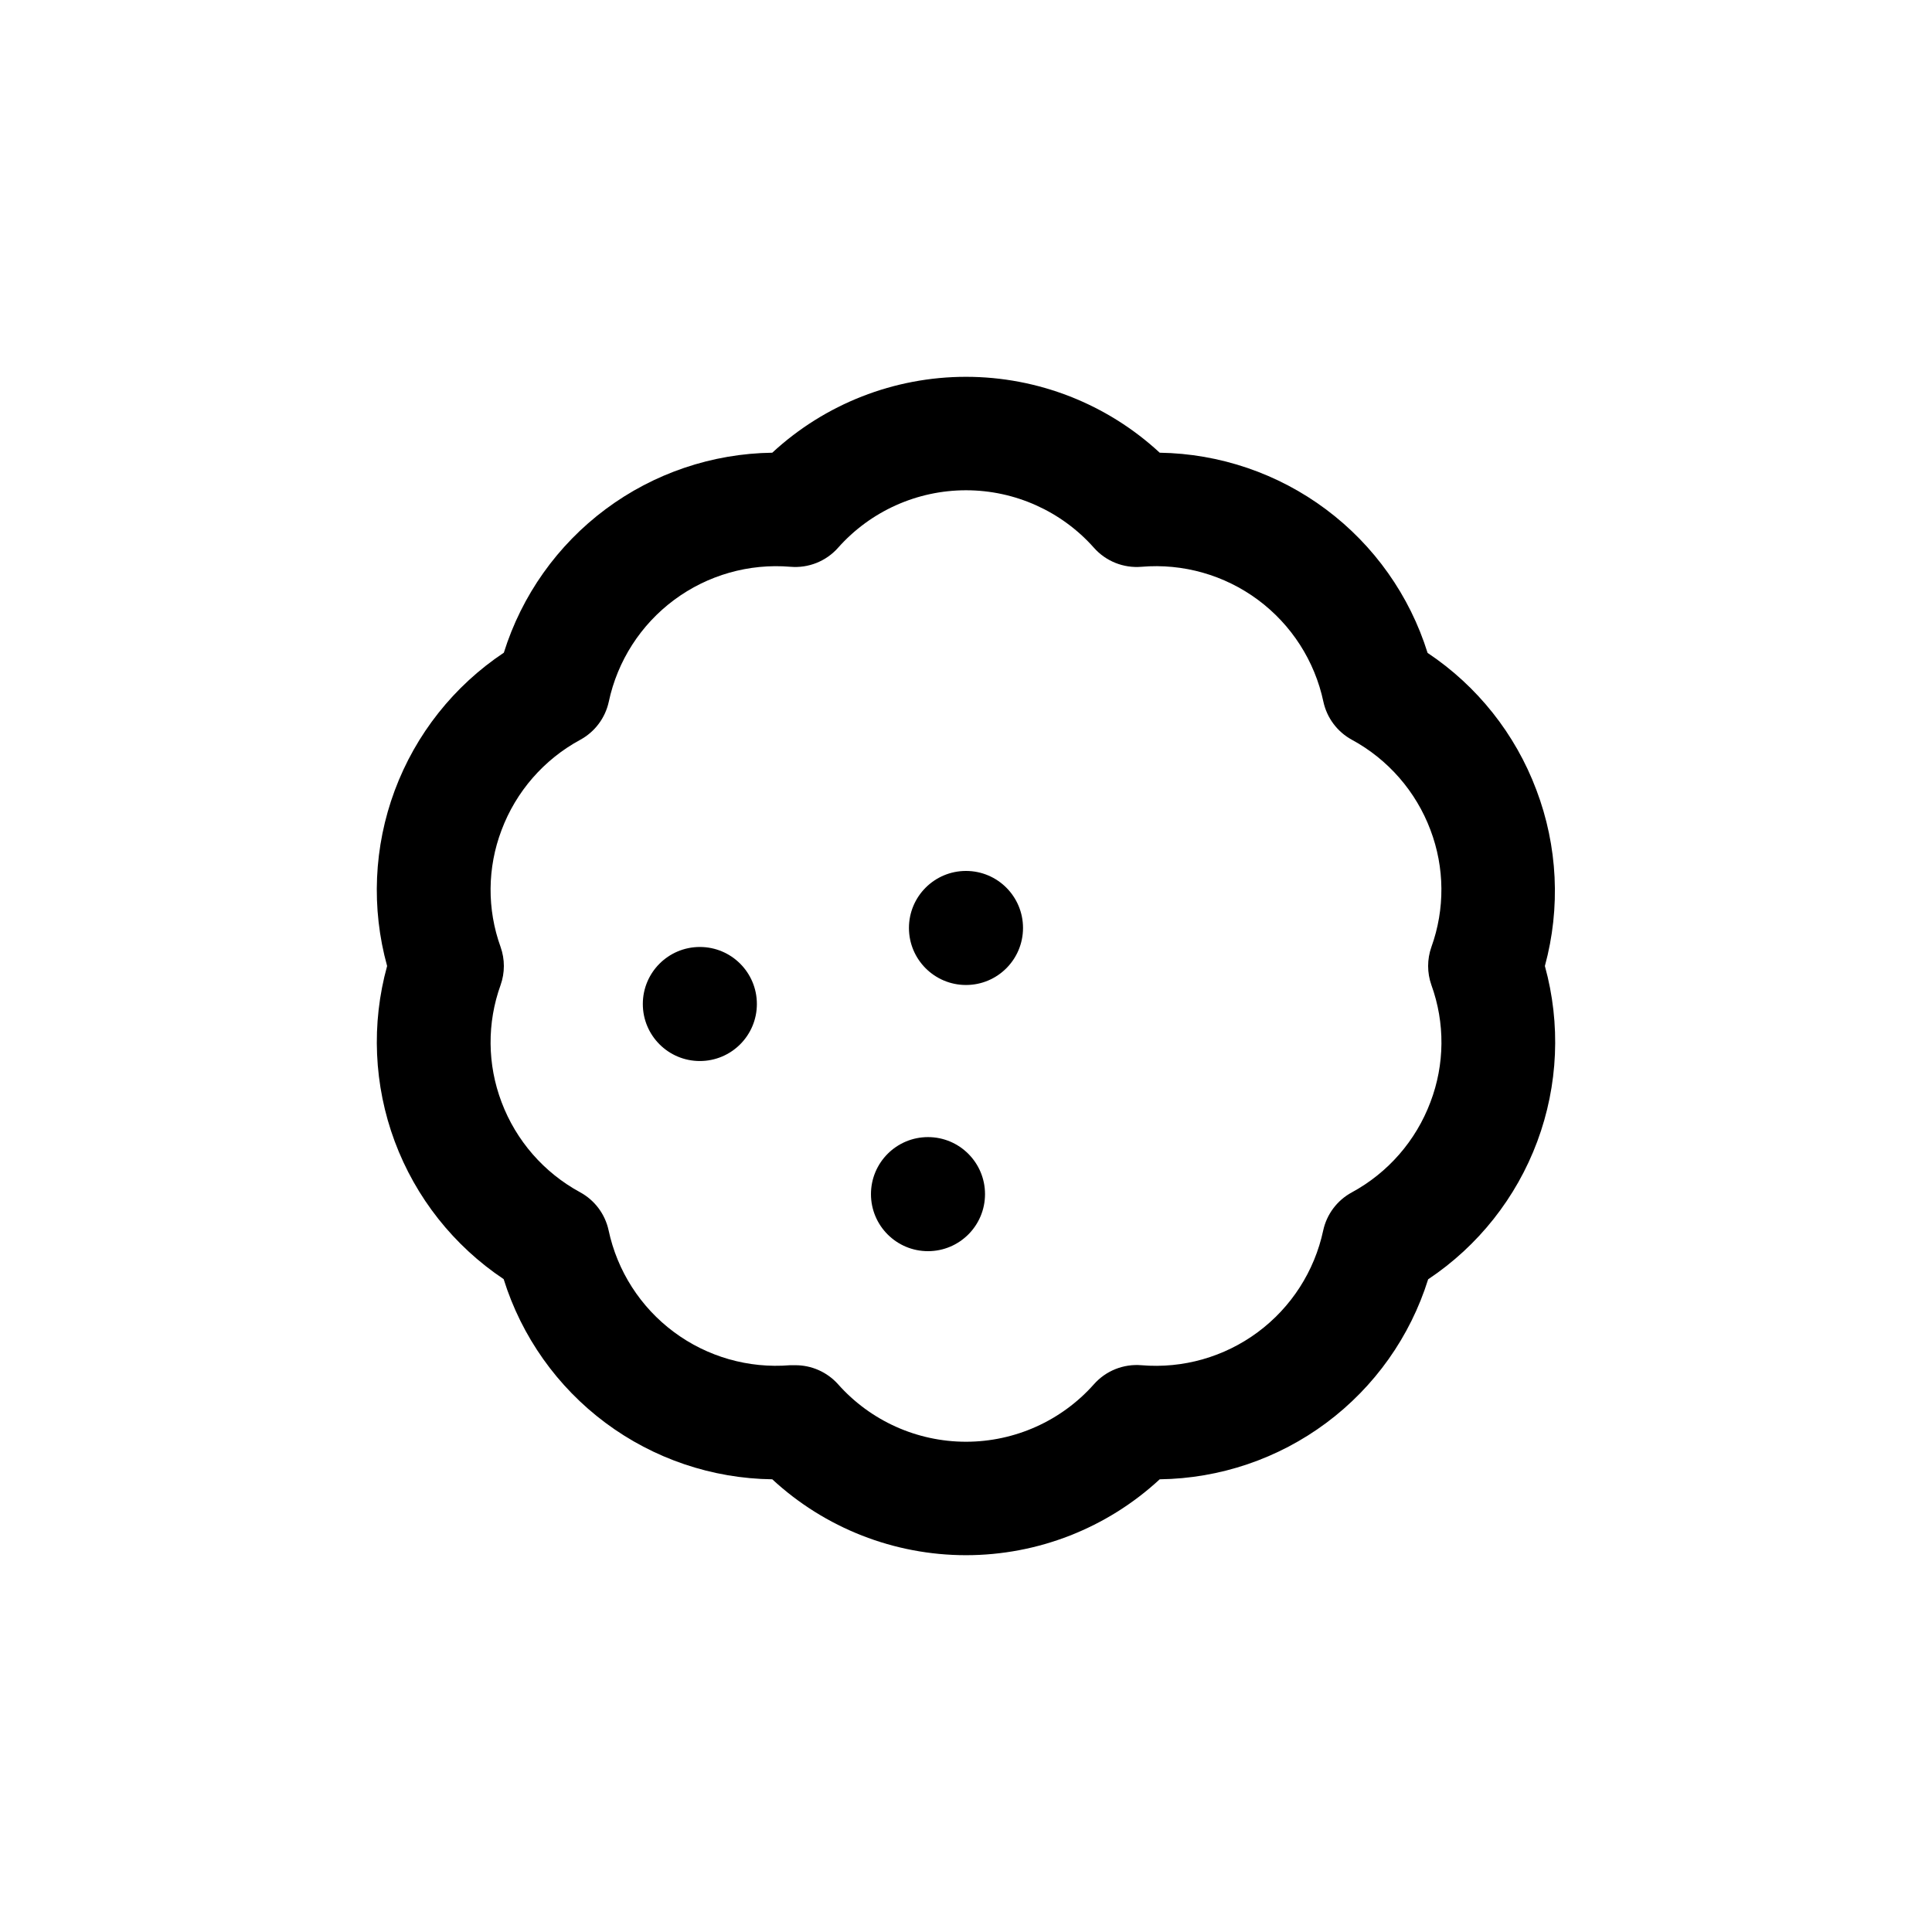 <?xml version="1.0" encoding="UTF-8"?>
<!-- Uploaded to: ICON Repo, www.iconrepo.com, Generator: ICON Repo Mixer Tools -->
<svg fill="#000000" width="800px" height="800px" version="1.1" viewBox="144 144 512 512" xmlns="http://www.w3.org/2000/svg">
 <g>
  <path d="m551.14 353.3c-5.57-14.812-15.652-27.5-28.816-36.277-4.742-15.188-14.156-28.496-26.902-38.02-12.746-9.527-28.176-14.785-44.086-15.031-13.969-12.93-32.301-20.113-51.336-20.113s-37.371 7.184-51.34 20.113c-15.93 0.211-31.387 5.445-44.164 14.965-12.777 9.52-22.215 22.832-26.973 38.035-13.242 8.824-23.359 21.598-28.914 36.508-5.551 14.906-6.262 31.188-2.019 46.523-4.234 15.32-3.527 31.586 2.016 46.484 5.547 14.895 15.645 27.664 28.867 36.492 4.75 15.223 14.195 28.551 26.98 38.082 12.789 9.527 28.262 14.77 44.207 14.969 13.969 12.93 32.305 20.113 51.34 20.113s37.367-7.184 51.336-20.113c15.93-0.207 31.391-5.445 44.164-14.965 12.777-9.52 22.219-22.832 26.973-38.035 13.242-8.824 23.359-21.598 28.914-36.508 5.555-14.906 6.262-31.188 2.023-46.52 4.199-15.418 3.406-31.77-2.269-46.703zm-28.062 82.773c-3.84 10.23-11.246 18.73-20.855 23.934-3.867 2.098-6.625 5.777-7.559 10.074-2.305 10.797-8.469 20.383-17.336 26.957-8.867 6.578-19.828 9.691-30.828 8.762-4.758-0.402-9.43 1.465-12.594 5.039-8.605 9.691-20.949 15.238-33.906 15.238-12.961 0-25.305-5.547-33.906-15.238-2.91-3.25-7.078-5.086-11.438-5.039h-1.309c-10.992 0.902-21.938-2.231-30.781-8.816-8.848-6.582-14.992-16.164-17.285-26.953-0.934-4.297-3.691-7.977-7.555-10.074-9.582-5.203-16.969-13.68-20.809-23.883-3.789-9.98-3.879-20.992-0.254-31.035 1.156-3.258 1.156-6.816 0-10.074-3.625-10.027-3.535-21.02 0.254-30.984 3.84-10.23 11.25-18.727 20.859-23.93 3.863-2.102 6.621-5.781 7.555-10.078 2.293-10.805 8.453-20.402 17.32-26.988 8.871-6.586 19.836-9.711 30.844-8.781 4.758 0.402 9.43-1.465 12.598-5.039 8.602-9.691 20.945-15.238 33.906-15.238 12.957 0 25.301 5.547 33.906 15.238 3.164 3.574 7.836 5.441 12.594 5.039 11.016-0.941 21.996 2.176 30.875 8.762 8.879 6.59 15.047 16.191 17.34 27.008 0.934 4.297 3.691 7.977 7.559 10.078 9.578 5.199 16.965 13.676 20.805 23.879 3.789 9.984 3.879 20.992 0.254 31.035-1.152 3.258-1.152 6.816 0 10.074 3.641 10.043 3.551 21.055-0.254 31.035z"/>
  <path d="m405.04 460.46c0 8.348-6.766 15.113-15.113 15.113s-15.113-6.766-15.113-15.113c0-8.348 6.766-15.117 15.113-15.117s15.113 6.769 15.113 15.117"/>
  <path d="m344.58 410.07c0 8.348-6.766 15.113-15.113 15.113s-15.113-6.766-15.113-15.113c0-8.348 6.766-15.113 15.113-15.113s15.113 6.766 15.113 15.113"/>
  <path d="m415.11 389.92c0 8.348-6.766 15.113-15.113 15.113s-15.117-6.766-15.117-15.113 6.769-15.113 15.117-15.113 15.113 6.766 15.113 15.113"/>
 </g>
</svg>